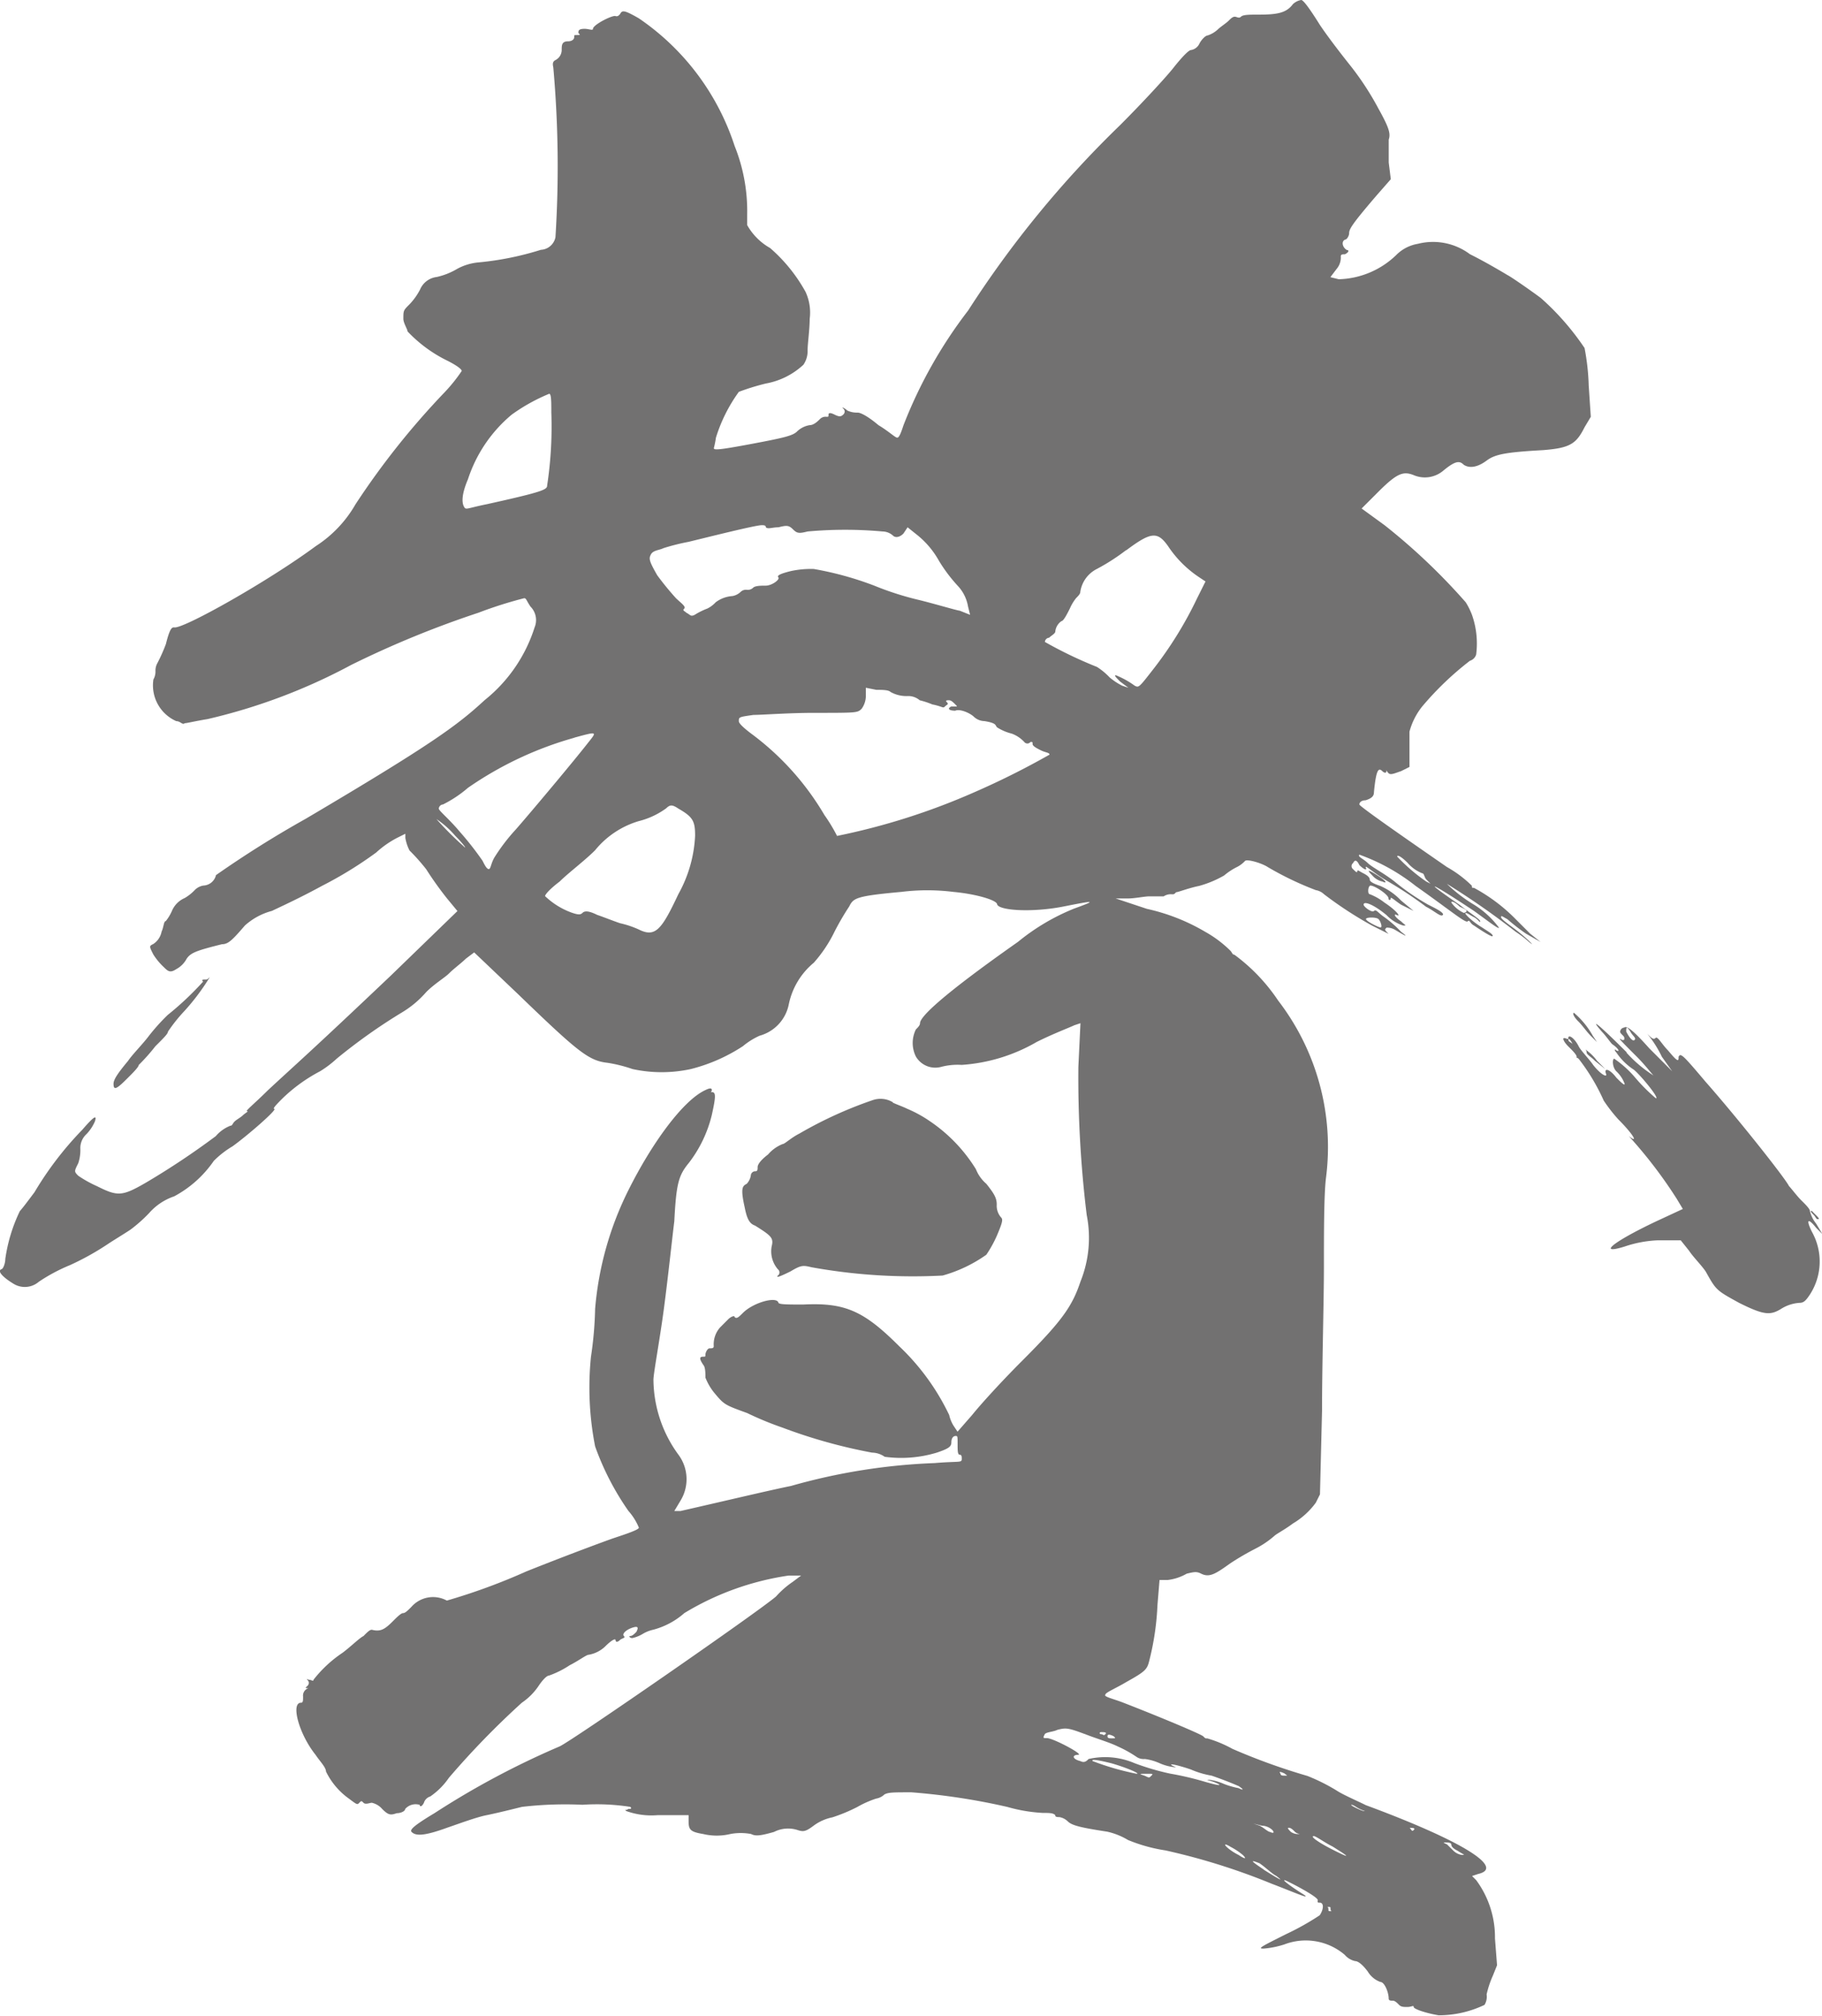 <svg xmlns="http://www.w3.org/2000/svg" width="72.345" height="80" viewBox="0 0 72.345 80"><path data-name="パス 297" d="M51.667 0q.123 0 .744.994c.331.495.91 1.24 1.241 1.653A11.379 11.379 0 0154.727 4.3c.414.745.5.993.414 1.241v.91l.083.662-.58.662c-.992 1.158-1.075 1.323-1.075 1.489 0 .083-.083.248-.165.248-.166.083-.083.331.082.413.083 0 .083.083-.082.166-.083 0-.166 0-.166.082a.7.7 0 01-.165.5l-.248.327.331.083a3.414 3.414 0 002.316-.993 1.577 1.577 0 01.827-.413 2.449 2.449 0 012.068.413c.5.248 1.076.579 1.489.827.166.083.993.662 1.324.91a10.349 10.349 0 011.737 1.986 9.163 9.163 0 01.165 1.489l.083 1.241-.248.414c-.331.661-.579.826-1.655.909-1.489.083-1.9.166-2.233.414s-.662.33-.91.166c-.165-.166-.331-.166-.827.247a1.131 1.131 0 01-1.159.165c-.413-.165-.661-.082-1.406.663l-.662.661.91.662a24.428 24.428 0 013.225 3.062 2.84 2.84 0 01.248.5 3.423 3.423 0 01.165 1.572.373.373 0 01-.248.248 12.161 12.161 0 00-1.9 1.82 2.717 2.717 0 00-.5.993v1.401l-.331.165c-.248.083-.413.166-.5.083s-.083-.165-.083-.083-.083.083-.165 0c-.166-.165-.249 0-.331.828 0 .165-.083.248-.331.33-.166 0-.248.083-.248.166s2.4 1.737 3.474 2.481a4.64 4.64 0 01.993.745c0 .083 0 .083.083.083a6.927 6.927 0 011.654 1.241l.579.579.414.33-.579-.33a7.968 7.968 0 01-.745-.579c-.166-.083-.248-.166-.248-.083s.248.248.579.5a6.218 6.218 0 01.662.578c-.166-.083-.166-.165-.662-.495a30.366 30.366 0 00-2.73-1.9 5.876 5.876 0 001.076.826 3.606 3.606 0 01.992.911c0 .083-.414-.248-.992-.662-1.738-1.158-2.151-1.324-.579-.249.413.332.827.58.827.663s-.083-.083-.248-.166-.249-.165-.331-.165.248.331.662.579c.247.166.413.248.413.331s-.5-.248-.744-.414c-.166-.083-.166-.248-.249-.165s-.662-.414-2.068-1.407a7.879 7.879 0 00-2.233-1.24c-.083.082.165.165.331.331s.661.413 1.075.744a9.446 9.446 0 001.324.909c.33.166.662.332.579.414s-.331-.165-.662-.331a15.609 15.609 0 00-1.489-.992c-.579-.331-.91-.661-.91-.58.083.166-.083.083-.248-.081-.083-.166-.166-.249-.248-.083a.154.154 0 000 .247c.082.083.165.166.165.083s.083 0 .248.083.248.165.248.248.166.166.414.248a2.53 2.53 0 01.827.58l.5.413-.5-.249c-.248-.164-.413-.33-.413-.247s-.083.083-.083 0c0-.165-.662-.579-.745-.5s-.082.332 0 .332a2.261 2.261 0 01.579.33c.5.331.662.579.5.5s-.083.083.165.249c.166.165.249.165.083.165a1.564 1.564 0 01-.662-.414c-.5-.414-.91-.578-.91-.414 0 .083.331.332.414.249s.165.083.413.248a4.664 4.664 0 01.662.58c.331.248.166.165-.248-.083a.623.623 0 00-.331-.083c-.083.083-.083.083.083.248l-.662-.331a15.386 15.386 0 01-1.9-1.24.627.627 0 00-.33-.166 12.476 12.476 0 01-1.9-.911c-.248-.164-.827-.33-.91-.247a1.118 1.118 0 01-.331.247 2.607 2.607 0 00-.5.331 4.249 4.249 0 01-.993.414c-.414.083-.827.249-.91.249-.083.083-.083.083-.165.083a.5.5 0 00-.331.082h-.579c-.166 0-.579.083-.828.083h-.5l1.241.413a7.881 7.881 0 012.316.911 4.61 4.61 0 01.993.744c.082.082.082.165.165.165a7.269 7.269 0 011.738 1.82 9.529 9.529 0 011.9 7.031c-.083.661-.083 2.233-.083 3.556s-.075 3.881-.075 5.701l-.082 3.31-.165.331a3.053 3.053 0 01-.91.826c-.331.249-.662.414-.745.5a3.707 3.707 0 01-.745.5 10.627 10.627 0 00-.992.578c-.579.414-.827.58-1.158.414-.166-.083-.249-.083-.579 0a1.979 1.979 0 01-.745.249h-.331l-.082.992a10.812 10.812 0 01-.331 2.234c-.083.33-.166.413-.91.827-.414.248-.828.414-.828.5-.082.082.331.165.745.33 1.489.579 3.061 1.241 3.143 1.324s.083.082.166.082a4.86 4.86 0 01.992.414 24.752 24.752 0 002.978 1.075 7.59 7.59 0 011.159.579c.248.166.827.414 1.158.58 3.8 1.406 5.541 2.481 4.467 2.73l-.248.082.165.166a3.811 3.811 0 01.745 2.316L59.442 78l-.166.414a3.876 3.876 0 00-.248.744.619.619 0 01-.083.414 4.212 4.212 0 01-1.82.414c-.5-.083-.993-.249-.993-.331s-.082 0-.247 0-.249 0-.332-.083-.165-.166-.247-.166-.166 0-.166-.082c0-.249-.166-.662-.331-.662a.967.967 0 01-.5-.414c-.249-.331-.414-.413-.5-.413a.758.758 0 01-.413-.248 2.383 2.383 0 00-2.4-.414 3.631 3.631 0 01-.827.166c-.249 0-.083-.083.909-.58a10.321 10.321 0 001.324-.744c.165-.248.165-.5 0-.5-.083 0-.083 0-.083-.083.083-.083-.661-.5-1.158-.744-.331-.166-.165 0 .331.33.248.166.413.248.331.248s-.662-.248-1.324-.5a25.959 25.959 0 00-4.219-1.324 6.409 6.409 0 01-1.489-.413 2.793 2.793 0 00-.827-.331c-1.075-.165-1.406-.248-1.572-.414a.622.622 0 00-.33-.165c-.083 0-.166 0-.166-.083-.083-.083-.248-.083-.5-.083A6.29 6.29 0 0140 71.716a26.162 26.162 0 00-3.806-.58c-.744 0-.91 0-1.075.083a.627.627 0 01-.331.166 4.038 4.038 0 00-.745.331 6.542 6.542 0 01-.993.413 1.864 1.864 0 00-.744.331c-.331.248-.414.248-.662.165a1.23 1.23 0 00-.91.083c-.579.166-.744.166-.91.083a2.212 2.212 0 00-.827 0 2.322 2.322 0 01-1.075 0c-.5-.083-.58-.166-.58-.5v-.248h-1.24a2.95 2.95 0 01-1.241-.166c-.083-.082 0 0 .083-.082.083 0 .165 0 .083-.082a8.643 8.643 0 00-1.9-.083 14.831 14.831 0 00-2.4.083c-.331.082-.993.247-1.407.33s-1.075.331-1.571.5c-.91.331-1.241.331-1.406.165-.083-.083.082-.248.909-.745a32.891 32.891 0 014.963-2.647c.413-.166 7.94-5.376 8.6-5.955a3.608 3.608 0 01.662-.579l.331-.248h-.5a11.062 11.062 0 00-4.136 1.489 3.034 3.034 0 01-1.241.661 1.386 1.386 0 00-.413.166 1.39 1.39 0 01-.414.165c-.082 0-.165-.082-.082-.082s.165-.083.247-.166c.083-.164.083-.247-.165-.164s-.414.247-.331.33-.083.082-.165.165-.166.083-.166 0-.165 0-.413.249a1.258 1.258 0 01-.662.331c-.083 0-.414.248-.745.413a3.744 3.744 0 01-.827.413c-.083 0-.248.166-.413.414a2.49 2.49 0 01-.662.662 32.969 32.969 0 00-2.895 2.978 2.86 2.86 0 01-.745.745.371.371 0 00-.248.248c-.083.166-.166.166-.166.083a.548.548 0 00-.579.165c0 .082-.165.165-.331.165-.248.083-.331.083-.579-.165a.758.758 0 00-.413-.248c-.083 0-.249.083-.331 0s-.083-.083-.166 0-.082.083-.413-.165a2.85 2.85 0 01-.91-1.076c0-.165-.248-.413-.414-.662-.662-.827-.993-2.068-.579-2.068.083 0 .083-.082.083-.248a.306.306 0 01.082-.248c.083-.083.166-.083.083-.083s-.083 0 0-.083a.155.155 0 000-.248c0-.083 0 0 .083 0s.165.083.165 0a4.948 4.948 0 011.158-1.075c.331-.248.662-.58.828-.662.165-.166.248-.249.331-.249.33.083.5 0 .827-.33.165-.165.331-.331.413-.331s.166-.083.332-.248a1.144 1.144 0 011.406-.249 24.168 24.168 0 003.158-1.158c1.655-.661 3.227-1.24 3.474-1.323.5-.166.993-.331.993-.414a2.307 2.307 0 00-.413-.661 10.788 10.788 0 01-1.324-2.564 12.071 12.071 0 01-.165-3.558 14.723 14.723 0 00.165-1.9 12.9 12.9 0 011.324-4.715c.909-1.82 2.151-3.557 3.06-3.971q.249-.124.249 0c0 .083-.083.083 0 .083.165 0 .165.165 0 .91a5.073 5.073 0 01-.911 1.9c-.413.5-.5.828-.578 2.317-.083.661-.249 2.233-.414 3.474s-.414 2.565-.414 2.813a5.1 5.1 0 00.993 2.978 1.629 1.629 0 01.083 1.82l-.248.414h.248c1.82-.414 3.557-.828 4.384-.994a24.067 24.067 0 015.707-.909c.993-.083 1.075 0 1.075-.166 0-.083 0-.165-.082-.165s-.083-.166-.083-.413c0-.331 0-.331-.083-.331s-.165.082-.165.248-.083.247-.579.413a4.871 4.871 0 01-2.068.165.893.893 0 00-.5-.165 21.006 21.006 0 01-3.557-.992 12.915 12.915 0 01-1.406-.58c-.91-.33-.91-.33-1.324-.827a2.274 2.274 0 01-.331-.579c0-.165 0-.413-.082-.5-.166-.248-.166-.331 0-.331.082 0 .082 0 .082-.083s.083-.248.166-.248.165 0 .165-.083a1.008 1.008 0 01.249-.744l.33-.331c.083-.083.249-.166.249-.083.082.083.165 0 .33-.165.414-.414 1.324-.662 1.407-.414 0 .082.331.082.992.082 1.655-.082 2.4.249 3.806 1.655a9.23 9.23 0 011.985 2.73 1.4 1.4 0 00.166.414l.165.248.579-.662c.331-.413 1.158-1.324 1.985-2.15 1.572-1.572 1.986-2.152 2.317-3.144a4.648 4.648 0 00.248-2.647 44.93 44.93 0 01-.331-5.873l.083-1.737-.248.083c-.166.083-.828.331-1.49.662a6.844 6.844 0 01-2.978.91 2.571 2.571 0 00-.827.082.893.893 0 01-.992-.414 1.209 1.209 0 010-1.075c.082-.082.165-.165.165-.248 0-.248.827-1.075 3.888-3.227a8.558 8.558 0 012.234-1.323c.91-.33.827-.33-.414-.083s-2.565.166-2.647-.083c0-.164-.827-.412-1.737-.495a8.343 8.343 0 00-2.068 0c-1.821.165-1.9.248-2.068.578a10.539 10.539 0 00-.58.994 5.4 5.4 0 01-.827 1.24 2.9 2.9 0 00-.993 1.655 1.618 1.618 0 01-1.158 1.241 2.883 2.883 0 00-.662.414 6.8 6.8 0 01-2.068.909 5.444 5.444 0 01-2.316 0 5.751 5.751 0 00-.992-.248c-.745-.083-1.159-.414-3.558-2.73L18.828 37.8l-.331.249c-.165.165-.5.414-.661.579s-.58.413-.91.744a4 4 0 01-.993.827 22.383 22.383 0 00-2.565 1.82 4.166 4.166 0 01-.661.5 6.44 6.44 0 00-1.489 1.075c-.166.166-.414.414-.331.414.165 0-1.076 1.075-1.655 1.489a3.7 3.7 0 00-.744.579 4.461 4.461 0 01-1.572 1.406 2.314 2.314 0 00-.993.662 5.835 5.835 0 01-.744.661c-.249.166-.662.414-.911.58a10.64 10.64 0 01-1.489.827 6.9 6.9 0 00-1.24.662.852.852 0 01-.993.083c-.414-.249-.662-.5-.5-.58.082 0 .165-.247.165-.413a6.432 6.432 0 01.579-1.9c.083-.083.331-.414.579-.744a13.264 13.264 0 011.9-2.482c.5-.579.579-.579.5-.331a1.72 1.72 0 01-.33.5.751.751 0 00-.249.58 1.623 1.623 0 01-.082.578c-.166.331-.166.331 0 .5a4.732 4.732 0 00.744.414c.827.413.993.413 1.985-.166a30.958 30.958 0 002.73-1.82 1.483 1.483 0 01.58-.414c.082 0 .082-.083.165-.165s.248-.165.331-.248.248-.165.165-.165.331-.331.828-.828c1.158-1.075 1.654-1.489 4.88-4.55l2.647-2.564-.413-.5a13.565 13.565 0 01-.827-1.159 7.823 7.823 0 00-.662-.744 1.707 1.707 0 01-.166-.5v-.165l-.331.165a3.849 3.849 0 00-.827.58 15.664 15.664 0 01-2.151 1.323c-.91.5-1.82.91-1.985.993a2.6 2.6 0 00-1.075.579c-.5.579-.662.744-.911.744-.992.249-1.24.331-1.406.58a1 1 0 01-.409.409c-.249.165-.331.082-.5-.083a2.584 2.584 0 01-.413-.5c-.166-.331-.166-.331 0-.414a.756.756 0 00.33-.495c.083-.166.083-.414.166-.414a1.828 1.828 0 00.248-.414.965.965 0 01.5-.5 1.781 1.781 0 00.414-.331.627.627 0 01.331-.166.536.536 0 00.5-.414 41.788 41.788 0 013.557-2.233c5.045-2.978 6.038-3.723 7.114-4.715a6.027 6.027 0 001.98-2.885.759.759 0 00-.165-.827c-.166-.249-.166-.331-.249-.331a16.729 16.729 0 00-1.819.578 39.122 39.122 0 00-5.046 2.069 22.984 22.984 0 01-5.706 2.151c-.5.082-.828.164-.911.164-.082.083-.165-.082-.33-.082a1.552 1.552 0 01-.91-1.654.63.63 0 00.082-.331.623.623 0 01.083-.331 6.683 6.683 0 00.331-.744c.165-.662.248-.662.331-.662.331.082 3.723-1.821 5.624-3.227a4.82 4.82 0 001.572-1.655 30.976 30.976 0 013.557-4.466 6.457 6.457 0 00.662-.828c0-.082-.249-.248-.579-.413a5.468 5.468 0 01-1.572-1.158c0-.083-.166-.332-.166-.5 0-.331 0-.331.249-.58a2.51 2.51 0 00.413-.579.824.824 0 01.662-.5 2.776 2.776 0 00.827-.331 2.2 2.2 0 01.828-.248 11.877 11.877 0 002.481-.5.621.621 0 00.579-.5 44.341 44.341 0 00-.082-6.7c0-.083-.083-.247.082-.33a.454.454 0 00.248-.414c0-.165 0-.331.249-.331.165 0 .248-.083.248-.166s0-.082.083-.082c.165 0 .165 0 .082-.083 0-.083 0-.165.248-.165.166 0 .332.082.332 0 0-.165.826-.579.909-.5.083 0 .083 0 .166-.083.082-.166.165-.166.744.165a9.788 9.788 0 013.804 5.064 6.951 6.951 0 01.5 2.73v.414a2.392 2.392 0 00.91.91 6.381 6.381 0 011.406 1.737 1.95 1.95 0 01.166 1.076c0 .413-.083.992-.083 1.241a.959.959 0 01-.166.578 2.957 2.957 0 01-1.489.745 9.217 9.217 0 00-1.075.331 6.224 6.224 0 00-.91 1.819 3.527 3.527 0 01-.083.414c0 .083.166.083 1.489-.165s1.655-.331 1.82-.5a.948.948 0 01.5-.247c.165 0 .33-.166.413-.249a.307.307 0 01.249-.082c.082 0 .082 0 .082-.083s.083-.083.248 0 .248.083.331 0a.156.156 0 000-.249c-.083-.082.083 0 .166.083a.893.893 0 00.413.083c.083 0 .331.083.828.5.413.247.661.495.744.495s.166-.248.248-.495a18.355 18.355 0 012.565-4.55 41.259 41.259 0 016.038-7.362c.909-.909 1.9-1.986 2.15-2.317.331-.413.579-.661.662-.661a.444.444 0 00.331-.248c.083-.166.248-.331.331-.331a1.1 1.1 0 00.413-.248c.083-.082.332-.248.414-.331s.165-.165.248-.165.166.082.248 0S49.6.58 50.012.58c.745 0 1.075-.083 1.324-.414A.623.623 0 0151.667 0M8.323 38.794a8.836 8.836 0 01-.993 1.324 6.453 6.453 0 00-.661.827c0 .083-.166.248-.5.58a7.718 7.718 0 01-.661.744c0 .082-.249.331-.5.579-.413.413-.5.413-.5.165 0-.165.165-.413.579-.91.165-.248.579-.661.827-.992a8.153 8.153 0 01.745-.828 12.09 12.09 0 001.406-1.324c-.083-.082 0-.082.083-.082s.083 0 .165-.083m9.016-6.286a12.624 12.624 0 001.076 1.076c.165.165 0-.083-.332-.414a3.661 3.661 0 00-.744-.662m5.471-3.226a14.035 14.035 0 00-4.219 1.986 4.783 4.783 0 01-.993.661.177.177 0 00-.165.165c0 .083.414.414.827.91a12.4 12.4 0 01.91 1.159c.083.166.165.33.248.33s.083-.247.248-.5a7.542 7.542 0 01.828-1.076c.579-.661 2.316-2.729 2.895-3.474.331-.413.331-.413-.579-.165m-.993-13.649a7.263 7.263 0 00-1.489.828 5.6 5.6 0 00-1.737 2.564c-.248.58-.248.91-.165 1.075s.082.083.909-.083c2.234-.495 2.4-.578 2.4-.744a15.553 15.553 0 00.166-2.895c0-.414 0-.745-.083-.745m4.633 16.46a3.129 3.129 0 01-1.076.5 3.531 3.531 0 00-1.737 1.158c-.414.414-1.075.91-1.406 1.241-.331.248-.579.5-.579.579a3.009 3.009 0 001.075.662c.248.082.331.082.414 0s.248-.083.579.082c.248.083.661.249.91.331a3.84 3.84 0 01.744.249c.662.331.91 0 1.572-1.406a5.256 5.256 0 00.663-2.315c0-.579-.083-.744-.662-1.076-.248-.165-.331-.165-.5 0m3.8-11.249c-.248 0-2.234.5-2.9.661a8.569 8.569 0 00-.992.249c-.165.083-.414.083-.5.248s-.082.249.249.827a11.352 11.352 0 00.744.911c.166.165.414.331.331.413s0 .083.083.165c.165.083.165.166.331.083a2.774 2.774 0 01.5-.248 1.122 1.122 0 00.331-.248 1.233 1.233 0 01.662-.248.627.627 0 00.331-.166.3.3 0 01.248-.083.305.305 0 00.248-.082c.083-.083.331-.083.5-.083.249 0 .579-.248.5-.331s.165-.165.5-.248a3.741 3.741 0 01.91-.082 12.925 12.925 0 012.4.661 11.949 11.949 0 001.82.579c.662.166 1.489.414 1.572.414l.413.165-.082-.33a1.581 1.581 0 00-.414-.828 6.139 6.139 0 01-.744-.992 3.5 3.5 0 00-.828-.993l-.414-.331-.165.248c-.165.166-.331.166-.413.083a.633.633 0 00-.414-.165 16.539 16.539 0 00-2.978 0c-.331.082-.414.082-.579-.083s-.248-.166-.579-.083c-.248 0-.414.083-.5 0 0-.083-.082-.083-.165-.083m4.55 6.534l-.414-.083v.331a.886.886 0 01-.165.5c-.166.166-.166.166-1.9.166-.993 0-2.068.082-2.4.082-.579.083-.579.083-.579.248 0 .082.165.248.5.5a10.852 10.852 0 012.9 3.227 6.566 6.566 0 01.5.827 26.646 26.646 0 005.459-1.737 31.773 31.773 0 002.978-1.489c0-.083-.165-.083-.331-.165S41 29.613 41 29.53s0-.083-.082-.083a.156.156 0 01-.249 0 1.284 1.284 0 00-.5-.331 1.944 1.944 0 01-.579-.248c-.083-.083 0-.166-.5-.248a.63.63 0 01-.413-.165c-.166-.165-.579-.331-.745-.248-.248 0-.331-.083-.165-.166h.165c.083 0 .083 0 0-.083s-.165-.165-.248-.165-.165 0-.083.083 0 .082-.082.165-.083 0-.5-.083a3.3 3.3 0 00-.5-.165.7.7 0 00-.5-.166 1.28 1.28 0 01-.661-.165c-.083-.083-.331-.083-.579-.083m.662 16.378c.165.082.413.165.578.248a4.987 4.987 0 01.911.5 6.256 6.256 0 011.82 1.9 1.483 1.483 0 00.413.579c.331.413.414.579.414.827a.7.7 0 00.165.5c.083.082.083.165-.165.744a4.721 4.721 0 01-.414.745 5.611 5.611 0 01-1.737.826 22.571 22.571 0 01-5.21-.331c-.332-.082-.414-.082-.828.166-.5.248-.579.248-.5.165a.156.156 0 000-.248 1.09 1.09 0 01-.248-.909c.082-.332 0-.414-.662-.827-.248-.083-.331-.331-.414-.745-.165-.744-.083-.827.083-.91a.624.624 0 00.165-.331.178.178 0 01.188-.17c.083 0 .083-.082.083-.165s.082-.248.413-.5a1.483 1.483 0 01.579-.414c.083 0 .331-.248.662-.414a16.265 16.265 0 012.895-1.323.947.947 0 01.828.083m7.604 25.067c-.662-.248-.744-.248-1.075-.165-.166.083-.414.083-.5.165-.083.165-.083.165.082.165.248 0 1.489.662 1.241.662s-.248.166.083.249c.165.082.248 0 .33-.083a2.963 2.963 0 011.821.165 10.083 10.083 0 001.406.414 12.086 12.086 0 011.406.33c.579.166.745.166.331 0-.248-.082-.331-.082-.165-.082a2.094 2.094 0 01.579.165 3.352 3.352 0 00.579.166c.165.082.248.082 0-.083a15.164 15.164 0 00-1.075-.414 3.542 3.542 0 01-.828-.247c-.744-.249-.993-.249-.579-.083a1.948 1.948 0 01-.662-.166 2.119 2.119 0 00-.579-.165.5.5 0 01-.331-.083 4.732 4.732 0 00-.744-.414c-.331-.166-.91-.331-1.324-.5m1.655-46.982a8.271 8.271 0 01-1.158.745 1.218 1.218 0 00-.662.909c0 .083-.083.166-.166.249a1.832 1.832 0 00-.248.413c-.083.165-.248.5-.331.5a.566.566 0 00-.248.414c0 .083-.166.166-.248.248a.178.178 0 00-.165.166 16.65 16.65 0 002.068.992 2.643 2.643 0 01.5.414 2.505 2.505 0 00.5.33l.248.083-.33-.247c-.166-.166-.249-.249-.166-.249a3.421 3.421 0 01.745.413c.165.083.165.083.744-.661a15.245 15.245 0 001.737-2.812l.331-.663-.248-.165a4.407 4.407 0 01-1.241-1.241c-.413-.578-.662-.578-1.654.166M43.395 69.9a10.74 10.74 0 001.737.5c.166 0-.413-.248-.992-.414-.662-.165-.828-.165-.745-.082m.331-1.158c-.083 0-.083.082 0 .082s.083.083.165 0-.082-.082-.165-.082m.248.165c0 .082.083.082.166.082.165 0 .165 0 .082-.082-.165-.083-.248-.083-.248 0m1.572 1.489c-.331 0-.331 0-.083.082.166.083.166.083.248 0s.083-.082-.165-.082m3.309 2.895c-.414-.248-.165.082.331.331.248.165.331.165.165 0a2.548 2.548 0 00-.5-.331m1.324.91q.991.621.5.248c-.166-.082-.414-.331-.662-.5-.414-.166-.331-.083.166.248M50.1 72.46l-.331-.083.248.083c.166.083.331.248.413.248.166.083.166 0 .083-.083a.635.635 0 00-.413-.165m.744-2.068c0 .082.083.082.166.082.165 0 .082 0 0-.082-.166-.083-.248-.083-.166 0m.331 2.151c-.083 0 0 .082.083.165a.5.5 0 00.331.083c.083 0-.083 0-.166-.083s-.165-.165-.248-.165m.993.331c-.166 0 .165.248.827.578s.579.248-.083-.165c-.331-.165-.661-.413-.744-.413m.579 2.812c-.083 0 0 0 0 .083s0 .083.083.083 0 0 0-.083 0-.083-.083-.083m.91-4.053c-.083 0 .413.247.5.247s0 0-.165-.082-.248-.165-.331-.165m.579-35.154c0 .083.5.331.579.331s0-.248-.083-.331-.5-.083-.5 0m.579-1.655c.248.166.248.249.083.166a.754.754 0 01-.414-.249c-.248-.248-.165-.248.331.083m1.076-.578c-.249-.249-.414-.331-.414-.249a7.172 7.172 0 001.158.993l.165.083-.165-.166c-.083-.083-.083-.248-.166-.248a1.487 1.487 0 01-.578-.413m.082 38.3c.083.082.083.165.165.082s-.082-.082-.165-.082m1.407.579c-.083 0-.083 0 .082.083l.248.247a.63.63 0 00.331.166c.166 0 .083 0-.165-.166-.166-.083-.249-.165-.249-.247s-.165-.083-.247-.083m.579-37.14c-.166-.165-.332-.247-.332-.165a1.222 1.222 0 00.5.414c.248-.083 0-.166-.165-.249m6.617 5.79a5.172 5.172 0 001.075.91c-.083-.082-.331-.413-.662-.745-.579-.578-.827-.826-.579-.661.083 0 .083 0 .083-.083s-.166-.165-.166-.248a.178.178 0 01.166-.165c.083-.083.33.082.992.826l.91.911-.413-.58a4.357 4.357 0 00-.579-.909c.165.165.248.248.33.165s.249.249.5.5c.414.5.414.414.414.248.082-.165.165-.082 1.075.994 1.241 1.406 3.143 3.8 3.309 4.136.083.083.331.413.5.578s.331.331.331.414a1.282 1.282 0 00.248.5l.248.413-.248-.247c-.33-.414-.413-.332-.165.164a2.407 2.407 0 01-.083 2.483c-.165.248-.248.33-.414.33a1.563 1.563 0 00-.744.248c-.414.248-.662.248-1.654-.248-.91-.5-.91-.5-1.324-1.241-.165-.248-.5-.579-.662-.827l-.331-.414h-.91a4.688 4.688 0 00-1.323.249c-1.076.331-.5-.166 1.24-.993l1.076-.5-.248-.413a18.314 18.314 0 00-1.9-2.482c.414.331.165-.083-.414-.661a6.4 6.4 0 01-.579-.745 7.988 7.988 0 00-.992-1.655c-.083-.083-.083 0-.083-.083s-.165-.248-.331-.412-.248-.332-.165-.332.165.083.165 0c0-.165.248 0 .414.332.082.164.413.5.579.744.331.413.579.5.5.331-.083-.249.166-.166.414.165.165.166.331.33.331.248a1.265 1.265 0 00-.331-.5c-.165-.166-.165-.5-.083-.5a4.194 4.194 0 01.827.745 7.059 7.059 0 00.827.827c.166 0-.744-1.075-.91-1.158a2.439 2.439 0 01-.661-.662c-.083-.083-.083-.166 0-.083.165.083.082-.083-.165-.247-.083-.083-.249-.331-.414-.5-.5-.579-.166-.331.993.827m-2.317-.5c0 .083.083.083.166.166-.083-.166-.166-.249-.166-.166M62.5 40.2a3.344 3.344 0 01.745.911l.165.248-.248-.248c-.165-.166-.331-.414-.5-.58s-.242-.331-.162-.331m.5 1.489a1.884 1.884 0 01.413.414l.331.331-.414-.331c-.165-.166-.33-.248-.33-.331s-.083-.166 0-.083m1.737-.744c-.165-.248-.165-.165-.165 0 .082.166.247.414.33.331s-.083-.165-.165-.331m7.2 7.113l.165.166c.083.083.166.165.083.165s-.083-.082-.166-.165-.165-.166-.082-.166" fill="#727171"/></svg>